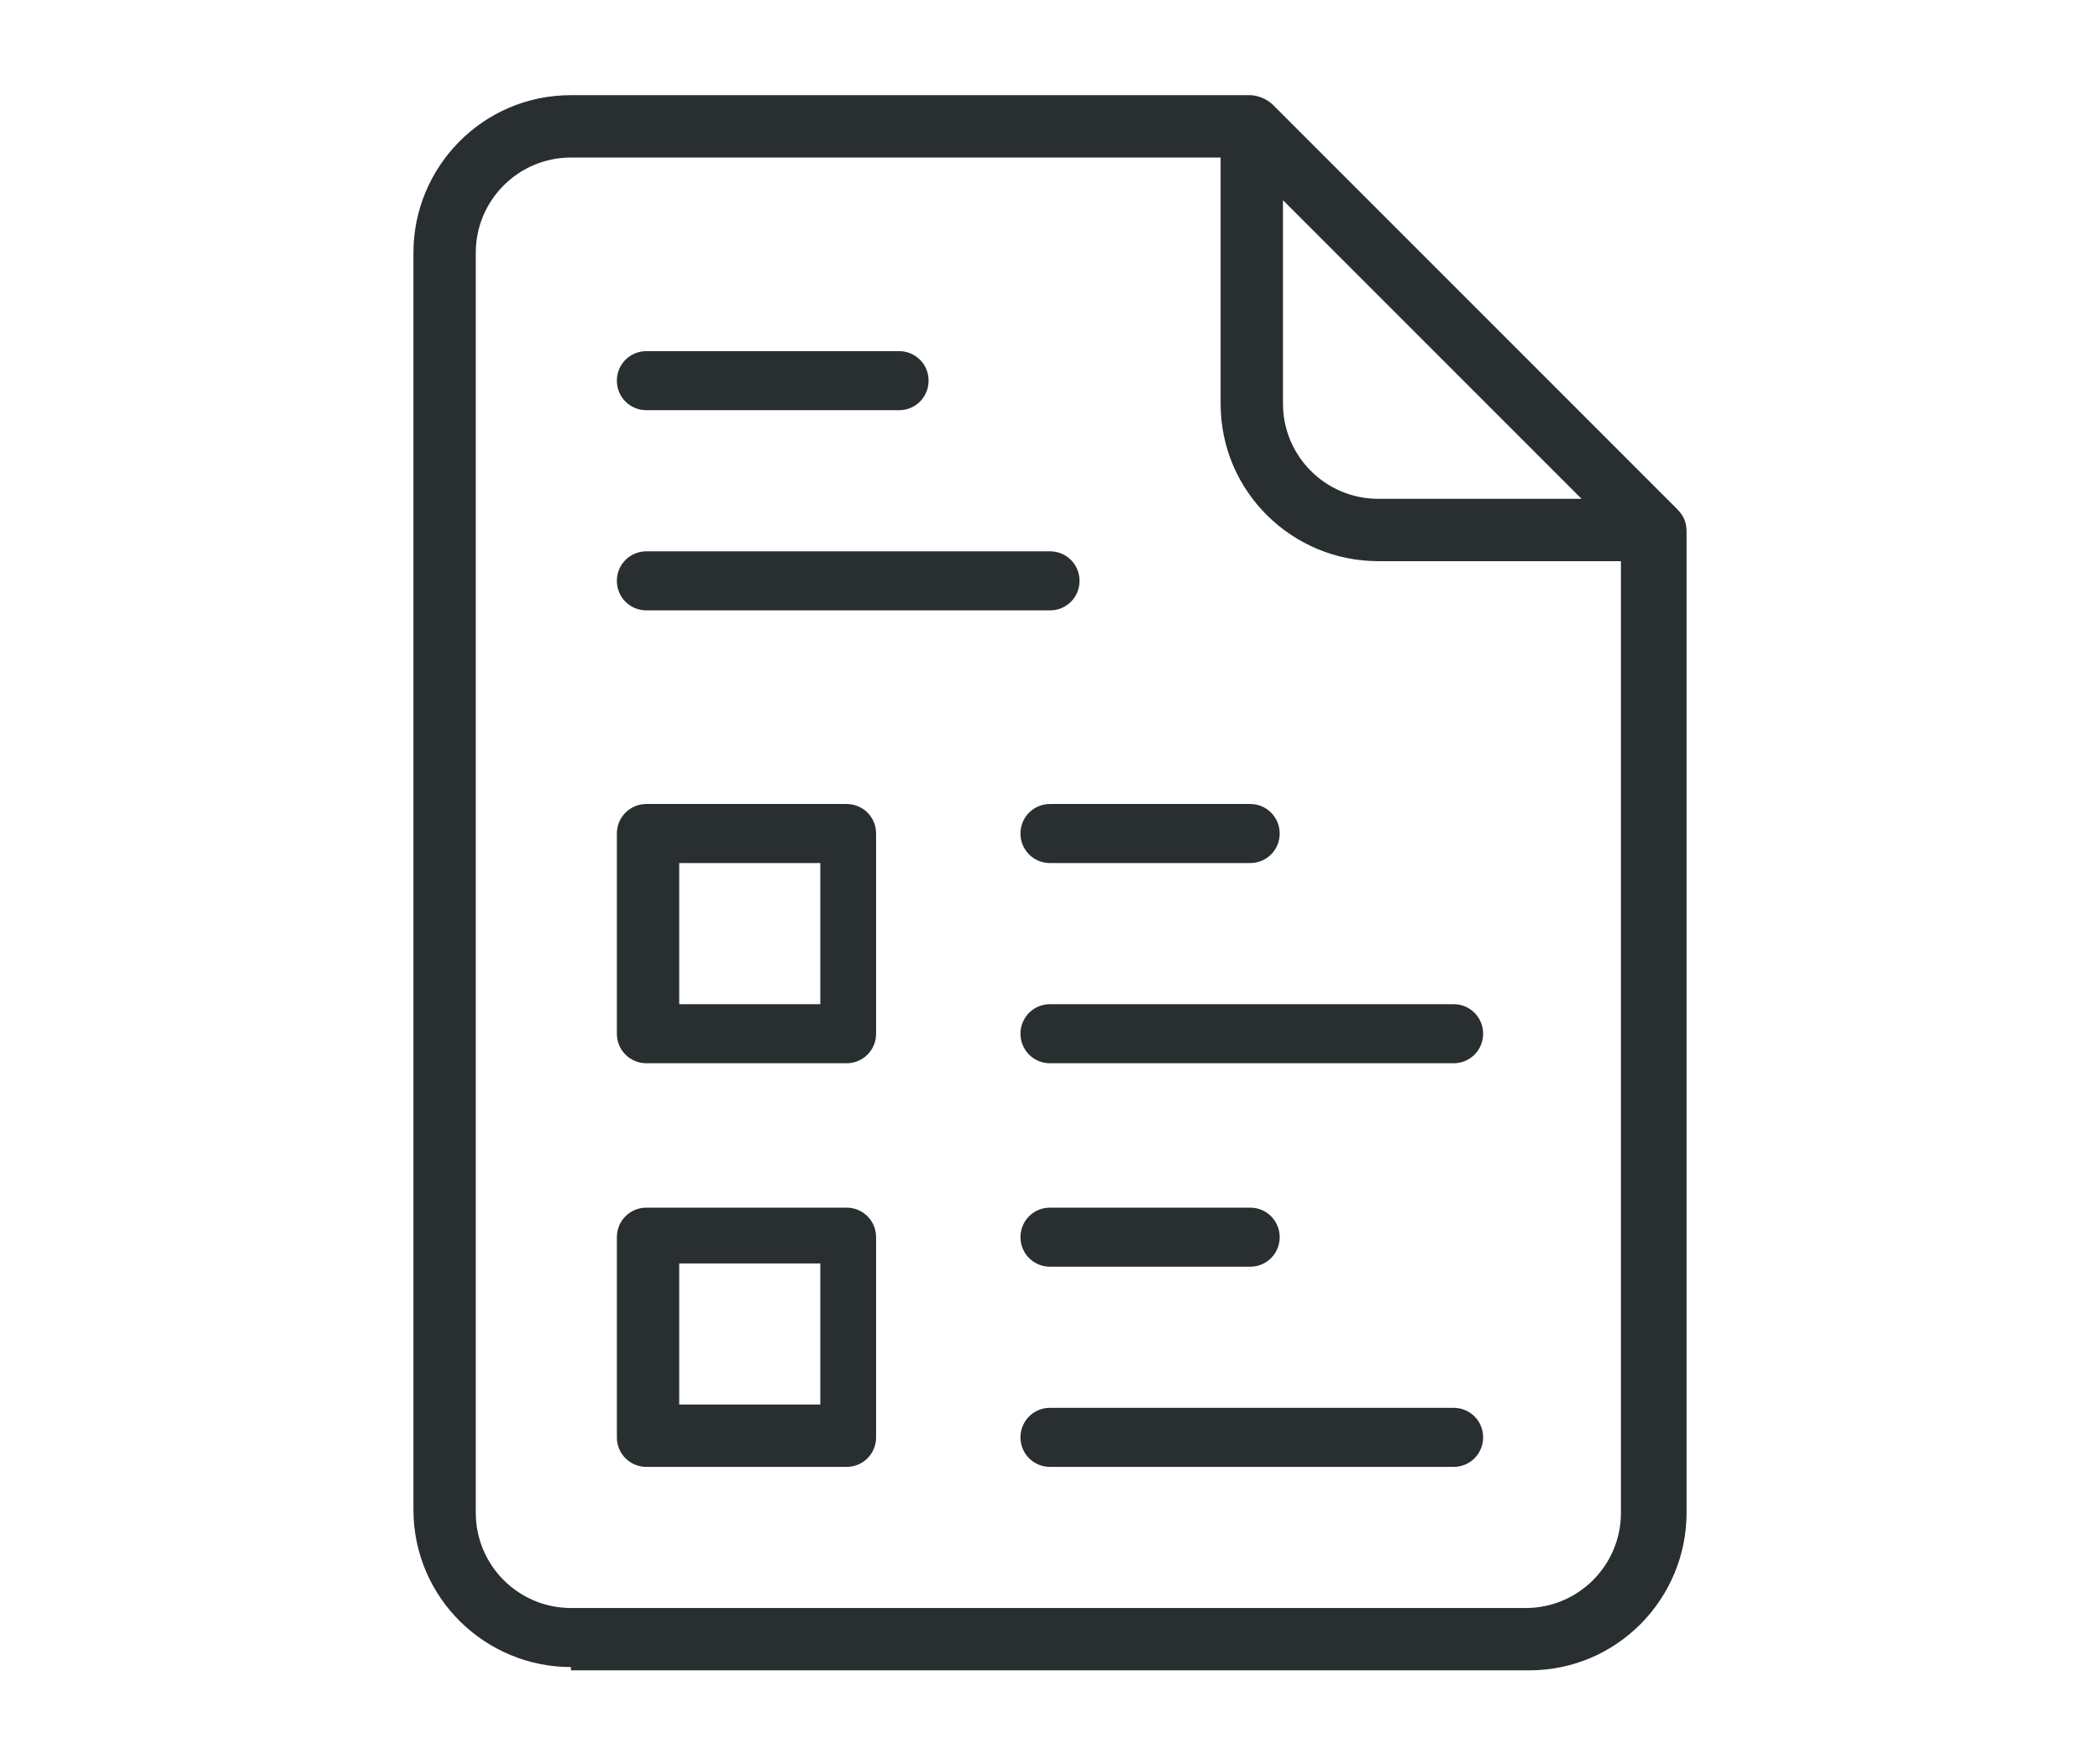 <?xml version="1.0" encoding="UTF-8"?>
<!-- Generator: Adobe Illustrator 27.0.0, SVG Export Plug-In . SVG Version: 6.00 Build 0)  -->
<svg xmlns="http://www.w3.org/2000/svg" xmlns:xlink="http://www.w3.org/1999/xlink" version="1.1" x="0px" y="0px" viewBox="0 0 64 53" style="enable-background:new 0 0 64 53;" xml:space="preserve">
<style type="text/css">
	.st0{opacity:0.4;fill:#17A854;}
	.st1{opacity:0.15;fill-rule:evenodd;clip-rule:evenodd;fill:#17A854;}
	.st2{opacity:0.1;fill-rule:evenodd;clip-rule:evenodd;fill:#17A854;}
	.st3{opacity:0.2;fill-rule:evenodd;clip-rule:evenodd;fill:#17A854;}
	.st4{fill-rule:evenodd;clip-rule:evenodd;fill:#17A854;}
	.st5{fill-rule:evenodd;clip-rule:evenodd;fill:#17A554;}
	.st6{fill-rule:evenodd;clip-rule:evenodd;fill:#292E31;}
	.st7{fill:#002B5F;}
	.st8{fill:#B20000;}
	.st9{fill:none;}
	.st10{fill:#FF4E00;}
	.st11{fill-rule:evenodd;clip-rule:evenodd;fill:#007A3E;}
	.st12{fill-rule:evenodd;clip-rule:evenodd;fill:#005597;}
	.st13{fill:#E91C29;}
	.st14{fill:#10497D;}
	.st15{fill:#C7C8CA;}
	.st16{clip-path:url(#SVGID_00000101067757069938919660000004469271848789848197_);fill:#E30000;}
	.st17{clip-path:url(#SVGID_00000143601523778946381560000011964461479960096656_);fill:#FFFFFF;}
	.st18{clip-path:url(#SVGID_00000120545467797027083850000009125490236239102375_);fill:#002244;}
	.st19{clip-path:url(#SVGID_00000126324390677922408260000005164126319455266459_);fill:#002244;}
	.st20{clip-path:url(#SVGID_00000160889148586876558260000018264781920158776208_);}
	.st21{fill:#002244;}
	.st22{clip-path:url(#SVGID_00000142136032615460285380000004598733815832379319_);}
	.st23{clip-path:url(#SVGID_00000023246321383180292150000013368862346691846835_);}
	.st24{clip-path:url(#SVGID_00000081639012778912446600000007550339741256013444_);}
	.st25{fill:#00ABBF;}
	.st26{clip-path:url(#SVGID_00000088819899543907534970000015564461616200867000_);}
	.st27{clip-path:url(#SVGID_00000175315471522593135660000011133509963818798732_);}
	.st28{clip-path:url(#SVGID_00000132056744436455125550000003074953249843019199_);}
	.st29{clip-path:url(#SVGID_00000049904028554169115390000000713359233799543424_);}
	.st30{clip-path:url(#SVGID_00000083082050315246154550000008494997648973672877_);}
	.st31{clip-path:url(#SVGID_00000011029145682847618090000017344215228065832601_);}
	.st32{clip-path:url(#SVGID_00000004511886618632371370000003327655059261113504_);}
	.st33{clip-path:url(#SVGID_00000072975429216588693340000014979441511516465067_);}
	.st34{clip-path:url(#SVGID_00000008863040597840740900000008762936110571821964_);}
	.st35{clip-path:url(#SVGID_00000057137571879516611480000011179313125036580531_);}
	.st36{clip-path:url(#SVGID_00000031203555281439770820000005428145052308187028_);}
	.st37{clip-path:url(#SVGID_00000109732226924615854400000001934343449438880941_);}
	.st38{clip-path:url(#SVGID_00000006696570426079371290000006957365961835957436_);}
	.st39{clip-path:url(#SVGID_00000022523086945721549910000007778072523742135968_);}
	.st40{clip-path:url(#SVGID_00000085966885742941630800000000661614630271773065_);}
	.st41{clip-path:url(#SVGID_00000000933033295012169120000015411904420141705913_);}
	.st42{clip-path:url(#SVGID_00000158721116876874701240000008283225217821213872_);}
	.st43{clip-path:url(#SVGID_00000036250655021375330510000012726042061424420999_);}
	.st44{clip-path:url(#SVGID_00000013901362571808255040000000313834369585335996_);}
	.st45{clip-path:url(#SVGID_00000106826571831325135660000002170094399525961658_);}
	.st46{clip-path:url(#SVGID_00000065064369410163870140000000899071245360540849_);}
	.st47{clip-path:url(#SVGID_00000031915743955619539940000018322806539569469354_);}
	.st48{clip-path:url(#SVGID_00000085970275709543665160000012845367581774045839_);}
	.st49{clip-path:url(#SVGID_00000177476367630070670970000009254507136709812909_);}
	.st50{clip-path:url(#SVGID_00000158711855618555411570000018094584390023009166_);}
	.st51{clip-path:url(#SVGID_00000075883129340067642540000017389883346773988019_);}
	.st52{clip-path:url(#SVGID_00000072246797958511121970000006587644619872994200_);}
	.st53{clip-path:url(#SVGID_00000121957507912364618380000005743845443134939553_);}
	.st54{clip-path:url(#SVGID_00000131358077717883921320000008388341183234120070_);}
	.st55{clip-path:url(#SVGID_00000062900949978932108680000003103578040338560401_);}
	.st56{clip-path:url(#SVGID_00000106128494963087001770000014480483453850094229_);}
	.st57{clip-path:url(#SVGID_00000012449659200383071300000000527605418325983634_);}
	.st58{fill:#008D8F;}
	.st59{fill:#81C5B2;}
	.st60{fill:#ACB4A9;}
	.st61{fill:#0CAFA9;}
	.st62{fill:#068EAE;}
	.st63{fill:#167296;}
	.st64{fill:#6A8D7D;}
	.st65{fill:#00A694;}
	.st66{fill:#29327B;}
	.st67{fill-rule:evenodd;clip-rule:evenodd;fill:#FFFFFF;}
	.st68{fill:#FFFFFF;}
	.st69{fill:#292E31;}
	.st70{fill:none;stroke:#17A854;stroke-width:6;stroke-linecap:square;stroke-miterlimit:10;}
	.st71{fill:#17A854;}
	.st72{fill:#4D4D4D;}
	.st73{opacity:0.15;}
	.st74{clip-path:url(#SVGID_00000025410039633766004030000006986979062467778998_);fill:#FFD4B8;}
	.st75{clip-path:url(#SVGID_00000004503794670776213490000007719069500781696392_);fill:#EBEBEB;}
	.st76{clip-path:url(#SVGID_00000106141198097533028490000004784989607801991614_);fill:#D9D9D9;}
	.st77{clip-path:url(#SVGID_00000021098574476207122220000005675715122146786688_);fill:#4C4C4C;}
	.st78{clip-path:url(#SVGID_00000107582077883822271650000014456657371381433507_);fill:#4C4C4C;}
	.st79{clip-path:url(#SVGID_00000034049239112124219360000015264236093461626030_);fill:#595B58;}
	.st80{clip-path:url(#SVGID_00000155827632245408695760000009271078148226370184_);fill:#4C4C4C;}
	.st81{clip-path:url(#SVGID_00000132066797276602226100000015182907198906848384_);fill:#595B58;}
	.st82{clip-path:url(#SVGID_00000114788470151984298680000018391395065589927087_);fill:#FFD4B8;}
	.st83{clip-path:url(#SVGID_00000143614086638822267240000006491022760012652687_);fill:#FFBF95;}
	.st84{clip-path:url(#SVGID_00000134229786532131057380000009810796356251142795_);fill:#FFD4B8;}
	.st85{clip-path:url(#SVGID_00000175313795821574865500000001511007209460658825_);fill:#595B58;}
	.st86{clip-path:url(#SVGID_00000071545792930107106150000007454894709320736154_);fill:#EBEBEB;}
	.st87{clip-path:url(#SVGID_00000007414896422090213400000015058900077758111408_);fill:#D9D9D9;}
	.st88{clip-path:url(#SVGID_00000006708554699303860670000009277756813435620753_);fill:#D9D9D9;}
	.st89{clip-path:url(#SVGID_00000045606239119950936930000006350430741617360040_);fill:#FFD4B8;}
	.st90{clip-path:url(#SVGID_00000127751804463358378700000004489400364082146729_);fill:#EBEBEB;}
	.st91{clip-path:url(#SVGID_00000082349956389075668430000014447926349119413635_);fill:#FFD4B8;}
	.st92{clip-path:url(#SVGID_00000098217488006843294430000011115208883298927240_);fill:#595B58;}
	.st93{clip-path:url(#SVGID_00000183929659367300947850000003379142569078383542_);fill:#595B58;}
	.st94{clip-path:url(#SVGID_00000125563262191429196380000015357828371300314544_);fill:#FFD4B8;}
	.st95{clip-path:url(#SVGID_00000058547891437041687300000016565680331242837647_);fill:#FFBF95;}
	.st96{clip-path:url(#SVGID_00000029010818662293669160000004377759713780738485_);fill:#595B58;}
	.st97{clip-path:url(#SVGID_00000167370763178709993520000000865534824568384911_);fill:#FFD4B8;}
	.st98{clip-path:url(#SVGID_00000028288457588404610020000016840603700914272399_);fill:#595B58;}
	.st99{clip-path:url(#SVGID_00000113317923708720700630000000746943339543840432_);fill:#595B58;}
	.st100{clip-path:url(#SVGID_00000135674689586947496020000009805381716906517905_);fill:#4C4C4C;}
	.st101{clip-path:url(#SVGID_00000179616344099286088740000002973957080907649209_);fill:#FFD4B8;}
	.st102{clip-path:url(#SVGID_00000152974747244816523080000010715844734560917177_);fill:#595B58;}
	.st103{clip-path:url(#SVGID_00000052099850045316676580000000141440683495333276_);fill:#595B58;}
	.st104{clip-path:url(#SVGID_00000182530881899736264360000003514274663185070259_);fill:#4C4C4C;}
	.st105{clip-path:url(#SVGID_00000064344538049145325970000010083157707189061549_);fill:#595B58;}
	.st106{clip-path:url(#SVGID_00000173846448249659279640000011328327547457597580_);fill:#4C4C4C;}
	.st107{fill:none;stroke:#9B9B9A;stroke-width:6;stroke-linejoin:round;stroke-miterlimit:10;}
	.st108{opacity:0.5;clip-path:url(#SVGID_00000175282093863773658750000005276553980769864890_);fill:#9B9B9A;}
	.st109{clip-path:url(#SVGID_00000022523369370046281520000017920430154179360666_);fill:#4C4C4C;}
	.st110{opacity:0.1;clip-path:url(#SVGID_00000138542288451196195550000002463912112013491891_);fill:#03A855;}
	.st111{opacity:0.1;clip-path:url(#SVGID_00000181078573060971061300000013558185843110616239_);fill:#03A855;}
	.st112{clip-path:url(#SVGID_00000077298751400649851630000011635015976672281513_);fill:#292E31;}
	.st113{clip-path:url(#SVGID_00000139277057452386098300000000202083891519364252_);fill:#4C4C4C;}
	.st114{clip-path:url(#SVGID_00000116229982369843306670000001360846374763265423_);fill:#292E31;}
	.st115{clip-path:url(#SVGID_00000057136578371852335310000016360527605442654608_);fill:#595B58;}
	.st116{clip-path:url(#SVGID_00000129186978532241784660000006378816894548707740_);fill:#FFD4B8;}
	.st117{clip-path:url(#SVGID_00000157305680355211512640000011160353052659912323_);fill:#FFD4B8;}
	.st118{clip-path:url(#SVGID_00000067917762197476263280000000742518824687053186_);fill:#FFD4B8;}
	.st119{clip-path:url(#SVGID_00000178181040187844229470000012901344136905757851_);fill:#595B58;}
	.st120{clip-path:url(#SVGID_00000075860956027814358100000006475881267334447525_);fill:#FFFFFF;}
	.st121{opacity:0.3;clip-path:url(#SVGID_00000111183908515986820590000013400576551986561412_);fill:#03A855;}
	.st122{clip-path:url(#SVGID_00000083796716794360363030000014857912924729481357_);fill:#FFFFFF;}
	.st123{opacity:0.3;clip-path:url(#SVGID_00000100382244939151704520000013589872215000378775_);fill:#03A855;}
	.st124{opacity:0.2;clip-path:url(#SVGID_00000129920503351169580610000014011432137117162122_);fill:#03A855;}
	.st125{clip-path:url(#SVGID_00000033342262004870415760000016423598709898660242_);fill:#FFD4B8;}
	.st126{clip-path:url(#SVGID_00000096023618254247985870000001514172278242480296_);fill:#FFFFFF;}
	.st127{opacity:0.3;clip-path:url(#SVGID_00000088845105448102715660000003480389543909091968_);fill:#03A855;}
	.st128{filter:url(#Adobe_OpacityMaskFilter);}
	.st129{mask:url(#mask-2_00000106853898536800746760000005352437876123286433_);}
	.st130{display:none;fill:#292E31;}
	.st131{fill:none;stroke:#292E31;stroke-width:8;}
	.st132{fill:none;stroke:#292E31;stroke-width:8;stroke-linecap:round;}
	.st133{fill:none;stroke:#292E31;stroke-width:8;stroke-linecap:round;stroke-dasharray:2.857,22.857;}
	.st134{fill-rule:evenodd;clip-rule:evenodd;fill:none;stroke:#292E31;stroke-width:8;}
	.st135{fill:none;stroke:#292E31;stroke-width:8;stroke-linejoin:round;}
	.st136{fill:none;stroke:#FFFFFF;stroke-width:3;}
	.st137{fill:none;stroke:#FFFFFF;stroke-width:3;stroke-linecap:round;}
	.st138{fill:none;stroke:#292E31;stroke-width:3;stroke-linecap:round;}
	.st139{fill:none;stroke:#292E31;stroke-width:3;stroke-linecap:round;stroke-linejoin:round;}
	.st140{fill:none;stroke:#292E31;stroke-width:3;}
	.st141{enable-background:new    ;}
	.st142{fill:#393D3F;}
	.st143{fill:none;stroke:#292E31;stroke-width:1.337;stroke-linecap:round;stroke-linejoin:round;}
	.st144{fill:none;stroke:#292E31;stroke-width:2;stroke-linecap:round;stroke-linejoin:round;}
	.st145{fill:none;stroke:#292E31;stroke-width:2;}
	.st146{fill:none;stroke:#292E31;stroke-width:1.5;}
	.st147{fill:none;stroke:#292E31;stroke-width:1.5;stroke-linecap:round;stroke-linejoin:round;}
	.st148{fill:none;stroke:#292E31;stroke-width:1.75;stroke-linecap:round;stroke-linejoin:round;}
	.st149{fill:none;stroke:#292E31;stroke-width:1.25;stroke-linecap:round;stroke-linejoin:round;}
	.st150{fill-rule:evenodd;clip-rule:evenodd;fill:none;stroke:#292E31;stroke-width:1.5;}
	.st151{fill:none;stroke:#292E31;stroke-width:1.5;stroke-linejoin:round;}
	.st152{fill:none;stroke:#292E31;stroke-width:1.546;}
	.st153{display:none;}
	.st154{fill-rule:evenodd;clip-rule:evenodd;fill:#FFD4B8;}
	.st155{fill-rule:evenodd;clip-rule:evenodd;fill:#EBEBEB;}
	.st156{fill-rule:evenodd;clip-rule:evenodd;fill:#D9D9D9;}
	.st157{fill-rule:evenodd;clip-rule:evenodd;fill:#4C4C4C;}
	.st158{fill-rule:evenodd;clip-rule:evenodd;fill:#595B58;}
	.st159{fill-rule:evenodd;clip-rule:evenodd;fill:#FFBF95;}
	.st160{opacity:0.5;}
	.st161{fill:#9B9B9A;}
	.st162{opacity:0.5;fill-rule:evenodd;clip-rule:evenodd;fill:#9B9B9A;}
	.st163{opacity:0.3;fill-rule:evenodd;clip-rule:evenodd;fill:#17A854;}
	.st164{fill-rule:evenodd;clip-rule:evenodd;fill:none;}
	.st165{opacity:0.25;fill:#FFFFFF;}
	.st166{fill:#F4F4F4;}
	.st167{clip-path:url(#SVGID_00000066475087319970993800000004089448162789546927_);}
	.st168{clip-path:url(#SVGID_00000036933100980428929140000012772923272671645594_);fill:#4D4D4D;}
	.st169{fill:#F5F5F5;}
	.st170{fill:none;stroke:#C7C8CA;stroke-width:3.03;stroke-miterlimit:10;}
	.st171{fill:none;stroke:#C7C8CA;stroke-width:1.01;stroke-miterlimit:10;}
	.st172{fill:none;stroke:#C7C8CA;stroke-width:1.01;stroke-miterlimit:10;stroke-dasharray:4.054,4.054;}
	.st173{fill:#FF4950;}
	.st174{fill:none;stroke:#FF4950;stroke-width:2;stroke-miterlimit:10;}
	.st175{fill:none;stroke:#17A854;stroke-width:2;stroke-miterlimit:10;}
	.st176{fill:#FFFFFF;stroke:#17A854;stroke-miterlimit:10;}
	.st177{fill:none;stroke:#17A854;stroke-width:6.059;stroke-miterlimit:10;}
	.st178{fill:#C7C8CA;stroke:#17A854;stroke-miterlimit:10;}
	.st179{stroke:#17A854;}
	.st180{fill:#17A654;stroke:#17A854;stroke-miterlimit:10;}
	.st181{fill:#FF4950;stroke:#17A854;stroke-miterlimit:10;}
	.st182{fill:#17A854;stroke:#17A854;stroke-miterlimit:10;}
	.st183{fill:none;stroke:#292E31;stroke-width:21.053;stroke-miterlimit:10;}
	.st184{fill:#FF4950;stroke:#292E31;stroke-width:16.842;stroke-miterlimit:10;}
	.st185{fill:#F7CD00;stroke:#292E31;stroke-width:16.842;stroke-miterlimit:10;}
	.st186{fill:#9AFF00;stroke:#292E31;stroke-width:16.842;stroke-miterlimit:10;}
	.st187{fill:none;stroke:#292E31;stroke-width:16.842;stroke-miterlimit:10;}
	.st188{fill:none;stroke:#292E31;stroke-width:13.422;stroke-miterlimit:10;}
	.st189{fill:none;stroke:#292E31;stroke-width:16.842;stroke-linecap:square;stroke-miterlimit:10;}
	.st190{clip-path:url(#SVGID_00000072277973470334032960000007097540235043437699_);fill:#292E31;}
	.st191{clip-path:url(#SVGID_00000054259984031126002840000009251031756644807100_);fill:#292E31;}
	.st192{clip-path:url(#SVGID_00000052826730575837505500000016872968813522465192_);fill:#292E31;}
	.st193{clip-path:url(#SVGID_00000182496313966736651940000014968611421585003450_);fill:#292E31;}
	.st194{clip-path:url(#SVGID_00000173159105739942120880000004678358264738903186_);fill:#292E31;}
	.st195{clip-path:url(#SVGID_00000177455581746552223980000007099854378859197580_);fill:#292E31;}
	.st196{fill:#F7CD00;}
	.st197{fill:#9AFF00;}
	.st198{fill:none;stroke:#292E31;stroke-width:4;stroke-miterlimit:10;}
	.st199{fill:none;stroke:#292E31;stroke-width:4;stroke-miterlimit:10;stroke-dasharray:9.68,9.68;}
	.st200{fill:none;stroke:#292E31;stroke-width:4;stroke-miterlimit:10;stroke-dasharray:12.325,12.325;}
	.st201{fill:none;stroke:#292E31;stroke-width:4;stroke-miterlimit:10;stroke-dasharray:12;}
	.st202{fill-rule:evenodd;clip-rule:evenodd;fill:#C7C8CA;}
	.st203{fill-rule:evenodd;clip-rule:evenodd;fill:#FF4950;}
	.st204{fill:#FF4950;stroke:#292E31;stroke-width:8.221;stroke-miterlimit:10;}
	.st205{fill:none;stroke:#292E31;stroke-width:6.551;stroke-miterlimit:10;}
	.st206{clip-path:url(#SVGID_00000013161962775862595100000015654314069301823898_);fill:#292E31;}
	.st207{clip-path:url(#SVGID_00000104707936907274503920000015453184608108503479_);fill:#292E31;}
	.st208{fill:none;stroke:#292E31;stroke-width:1.492;stroke-linecap:round;stroke-linejoin:round;stroke-miterlimit:10;}
	.st209{fill:none;stroke:#292E31;stroke-width:1.697;stroke-miterlimit:10;}
	.st210{fill:none;stroke:#393D3F;stroke-width:7;stroke-linecap:round;stroke-linejoin:bevel;stroke-miterlimit:10;}
	.st211{fill:none;stroke:#393D3F;stroke-width:7;stroke-linecap:round;stroke-linejoin:round;stroke-miterlimit:10;}
	.st212{fill:none;stroke:#292E31;stroke-width:4;stroke-linejoin:round;stroke-miterlimit:10;}
	.st213{fill:none;stroke:#292E31;stroke-width:7;stroke-miterlimit:10;}
	.st214{clip-path:url(#SVGID_00000039102380479016507600000009705686110095113379_);}
	.st215{clip-path:url(#SVGID_00000102510318113888585430000005392790501902040464_);fill:#FFFFFF;}
	.st216{clip-path:url(#SVGID_00000152256502020656585360000011682152330390041760_);}
	.st217{clip-path:url(#SVGID_00000010291545767549112090000005533631587086200248_);fill:#F5F5F5;}
	.st218{clip-path:url(#SVGID_00000063623053652172151200000003591740089775202450_);fill:#FFFFFF;}
	.st219{clip-path:url(#SVGID_00000101807943149441784480000003692151083696518532_);}
	.st220{clip-path:url(#SVGID_00000000191477447442672740000013339538643408658579_);fill:#37A246;}
	.st221{clip-path:url(#SVGID_00000013893051587664599820000007914884648697077398_);}
	.st222{clip-path:url(#SVGID_00000047047815580849300000000000501789169282150071_);fill:#4C4C4C;}
	.st223{clip-path:url(#SVGID_00000106111502302620133400000016532205911457836984_);}
	.st224{clip-path:url(#SVGID_00000057145166805013223970000013591119169053411239_);fill:#F3F3F3;}
	.st225{clip-path:url(#SVGID_00000025409507360158928400000016147994585890168218_);}
	.st226{clip-path:url(#SVGID_00000142881288361479734890000015253406890799988889_);fill:#F3F3F3;}
	.st227{clip-path:url(#SVGID_00000045607047232326024660000007121600012833502369_);fill:#FFFFFF;}
	.st228{clip-path:url(#SVGID_00000100358309484024685240000005226837788545459366_);fill:#FFFFFF;}
	.st229{clip-path:url(#SVGID_00000126297036683009972430000017268801051400819863_);}
	.st230{clip-path:url(#SVGID_00000002345854230868894430000012526562880714162564_);fill:#37A246;}
	.st231{clip-path:url(#SVGID_00000147220611043008087430000004412777393012727465_);}
	.st232{clip-path:url(#SVGID_00000103254415735311309390000007306035842986188690_);fill:#37A246;}
	.st233{clip-path:url(#SVGID_00000174573641641929451700000007248234423352697263_);}
	.st234{clip-path:url(#SVGID_00000050649318690672948790000016513593706648504454_);fill:#37A246;}
	.st235{clip-path:url(#SVGID_00000035509885722387963470000013852068706976261311_);}
	.st236{opacity:0.2;clip-path:url(#SVGID_00000053527537706130965250000004841201490579779732_);fill:#4C4C4C;}
	.st237{clip-path:url(#SVGID_00000078012510612028006480000013850626912391693954_);}
	.st238{opacity:0.2;clip-path:url(#SVGID_00000181051842636640728430000001667426670804372112_);fill:#4C4C4C;}
	.st239{clip-path:url(#SVGID_00000146493848996527084520000006164103355455578753_);}
	.st240{opacity:0.3;clip-path:url(#SVGID_00000159471016021886579610000013209334464531881347_);fill:#37A246;}
	.st241{clip-path:url(#SVGID_00000004523138510194723860000000865640443320103588_);}
	.st242{opacity:0.3;clip-path:url(#SVGID_00000148653928132441534420000010620208407595306423_);fill:#37A246;}
	.st243{clip-path:url(#SVGID_00000114039801714481755520000012783802730040449164_);fill:#4C4C4C;}
	.st244{clip-path:url(#SVGID_00000159455221960697842410000011830449486335541429_);}
	.st245{clip-path:url(#SVGID_00000114054248846961432160000010673535155214174861_);enable-background:new    ;}
	.st246{clip-path:url(#SVGID_00000050629575210688588830000010449877803728400015_);}
	.st247{opacity:0.54;clip-path:url(#SVGID_00000006694671045675465430000004184170276706239417_);}
	.st248{clip-path:url(#SVGID_00000049191898446771936600000003480001196276845468_);}
	
		.st249{opacity:0.4;clip-path:url(#SVGID_00000137844569509486396070000011203313936412436360_);fill:none;stroke:#4C4C4C;stroke-width:0.805;stroke-linecap:square;stroke-miterlimit:10;}
	.st250{clip-path:url(#SVGID_00000011743928430231808290000004579773932417280384_);}
	.st251{clip-path:url(#SVGID_00000075160771540513013430000001169396959699839141_);fill:#000105;}
	.st252{clip-path:url(#SVGID_00000080904274690067312560000011419763442446047162_);}
	.st253{clip-path:url(#SVGID_00000132087530246673671070000014449816719546824323_);fill:#000105;}
	.st254{clip-path:url(#SVGID_00000171000883138601950720000007656241983715434393_);}
	.st255{clip-path:url(#SVGID_00000070822370735020728060000012661320610675483809_);fill:#000105;}
	.st256{clip-path:url(#SVGID_00000131361627983636561950000002301681131152480394_);}
	.st257{clip-path:url(#SVGID_00000061469311928610496450000000490974269653073568_);fill:#000105;}
	.st258{clip-path:url(#SVGID_00000077309144686388282920000000490571366579415199_);}
	.st259{clip-path:url(#SVGID_00000146491712394819663630000007845278272958388667_);fill:#000105;}
	.st260{clip-path:url(#SVGID_00000130617386122448955830000014790511820865514397_);fill:#000105;}
	.st261{clip-path:url(#SVGID_00000149342067843369671370000003694308121868484759_);}
	.st262{clip-path:url(#SVGID_00000114046143688467178170000004920958541832475805_);fill:#000105;}
	.st263{clip-path:url(#SVGID_00000026843157917906743260000013049188401784607624_);}
	.st264{clip-path:url(#SVGID_00000028324273270633835540000010163233037736267651_);fill:#000105;}
	.st265{clip-path:url(#SVGID_00000114752725350606377910000002251463049509241523_);}
	.st266{clip-path:url(#SVGID_00000151522051274456585520000000896312357814269109_);fill:#000105;}
	.st267{clip-path:url(#SVGID_00000095314916060689711690000013808579841044016013_);}
	.st268{clip-path:url(#SVGID_00000007422358494188393010000016007875350546996898_);fill:#000105;}
	.st269{clip-path:url(#SVGID_00000124879228430165075490000002031413806594281655_);}
	.st270{clip-path:url(#SVGID_00000174604145594979740770000009034666734055729848_);fill:#000105;}
	.st271{clip-path:url(#SVGID_00000088845288787385651560000008136771101235033762_);}
	.st272{clip-path:url(#SVGID_00000183944797447704365310000014722367897042898824_);fill:#000105;}
	.st273{clip-path:url(#SVGID_00000141428817387871803660000003349831726540770987_);}
	.st274{clip-path:url(#SVGID_00000096036463598331519990000007037230256041115046_);fill:#37A246;}
	.st275{clip-path:url(#SVGID_00000064345202273747331200000014904303913055699625_);}
	.st276{clip-path:url(#SVGID_00000088134265407485695430000000480008105790921135_);fill:#37A246;}
	.st277{clip-path:url(#SVGID_00000155138351317245290920000012371236605969888926_);}
	.st278{clip-path:url(#SVGID_00000183250897280274224570000017069239017590657413_);fill:#000105;}
	.st279{clip-path:url(#SVGID_00000181773718794238520560000017006051746510236288_);fill:#37A246;}
	.st280{clip-path:url(#SVGID_00000095340900799431307110000002051105799513465227_);fill:#37A246;}
	.st281{clip-path:url(#SVGID_00000181089257963602446030000007177852021755131308_);fill:#37A246;}
	.st282{clip-path:url(#SVGID_00000070831298843268779990000007586809797019099556_);fill:#37A246;}
	.st283{clip-path:url(#SVGID_00000016052760702220742740000016393495449917735307_);fill:#37A246;}
	.st284{clip-path:url(#SVGID_00000121999229441847953340000004733187403800149922_);fill:#37A246;}
	.st285{clip-path:url(#SVGID_00000029021547717676464930000008157189330818953616_);fill:#37A246;}
	.st286{clip-path:url(#SVGID_00000134246347346942565290000001789522119232860807_);fill:#37A246;}
	.st287{opacity:0.7;clip-path:url(#SVGID_00000045592049063163052820000002414880642451605379_);fill:#37A246;}
	.st288{opacity:0.7;clip-path:url(#SVGID_00000143580897965228509860000003789378399810162584_);fill:#37A246;}
	.st289{opacity:0.7;clip-path:url(#SVGID_00000028289430270166537000000009910097606410577280_);fill:#37A246;}
	.st290{opacity:0.4;clip-path:url(#SVGID_00000133507464099760345090000017063340223647750531_);fill:#37A246;}
	.st291{opacity:0.4;clip-path:url(#SVGID_00000179613290629581448990000002822443142426793355_);fill:#37A246;}
	.st292{opacity:0.4;clip-path:url(#SVGID_00000158005351137838524030000017482547593906375566_);fill:#37A246;}
	
		.st293{clip-path:url(#SVGID_00000054948460188729863000000018378492607505583262_);fill:none;stroke:#F3F3F3;stroke-width:1.61;stroke-linecap:square;stroke-miterlimit:10;}
	
		.st294{clip-path:url(#SVGID_00000054948460188729863000000018378492607505583262_);fill:none;stroke:#37A246;stroke-width:2.415;stroke-linecap:square;stroke-miterlimit:10;}
	.st295{fill:none;stroke:#393D3F;stroke-width:5.607;stroke-miterlimit:10;}
	.st296{fill:none;stroke:#393D3F;stroke-width:5.607;stroke-linecap:round;stroke-miterlimit:10;}
	.st297{fill:none;stroke:#393D3F;stroke-width:5.607;stroke-linecap:square;stroke-miterlimit:10;}
	.st298{fill:none;stroke:#393D3F;stroke-width:5.607;stroke-linecap:round;stroke-linejoin:bevel;stroke-miterlimit:10;}
	.st299{fill:none;stroke:#393D3F;stroke-width:5.607;stroke-linecap:round;stroke-linejoin:round;stroke-miterlimit:10;}
	.st300{fill:none;stroke:#292E31;stroke-width:5.607;stroke-linejoin:round;stroke-miterlimit:10;}
	.st301{fill:none;stroke:#292E31;stroke-width:5.607;stroke-linecap:round;stroke-miterlimit:10;}
	.st302{fill:none;stroke:#292E31;stroke-width:3.614;stroke-miterlimit:10;}
	.st303{fill:none;stroke:#292E31;stroke-width:3.614;stroke-linejoin:round;stroke-miterlimit:10;}
	.st304{fill:none;stroke:#393D3F;stroke-width:5.607;stroke-linejoin:round;stroke-miterlimit:10;}
	.st305{fill:none;stroke:#292E31;stroke-width:4;stroke-miterlimit:10;stroke-dasharray:17.213,17.213;}
	.st306{fill:none;stroke:#292E31;stroke-width:4;stroke-miterlimit:10;stroke-dasharray:18.992,18.992;}
	.st307{fill:none;stroke:#292E31;stroke-width:4;stroke-miterlimit:10;stroke-dasharray:20.438,20.438;}
	.st308{fill:none;stroke:#292E31;stroke-width:4;stroke-miterlimit:10;stroke-dasharray:16.91,16.91;}
	.st309{fill:none;stroke:#292E31;stroke-width:4.849;stroke-linejoin:round;stroke-miterlimit:10;}
	.st310{fill:none;stroke:#292E31;stroke-width:2.641;stroke-linejoin:round;stroke-miterlimit:10;}
	.st311{fill:#17A654;}
	.st312{fill:none;stroke:#FFFFFF;stroke-width:1.594;}
	.st313{fill:none;stroke:#FFFFFF;stroke-width:2.39;}
	.st314{fill:none;stroke:#FFFFFF;stroke-width:1.944;}
	.st315{fill:none;stroke:#FFFFFF;stroke-width:1.75;stroke-linecap:round;stroke-linejoin:round;}
	.st316{fill:none;stroke:#292E31;stroke-width:1.75;stroke-linecap:round;stroke-linejoin:round;stroke-miterlimit:10;}
	.st317{fill:none;stroke:#FFFFFF;stroke-width:1.75;stroke-linecap:round;stroke-linejoin:round;stroke-miterlimit:10;}
	.st318{fill:none;stroke:#FFFFFF;stroke-width:1.75;}
	.st319{fill:none;stroke:#292E31;stroke-width:2;stroke-linecap:round;}
	.st320{fill:none;stroke:#292E31;stroke-width:1.811;stroke-linecap:round;stroke-linejoin:round;stroke-miterlimit:10;}
	.st321{opacity:0.6;fill:#4D4D4D;}
	.st322{fill:none;stroke:#FFFFFF;stroke-width:4;}
	.st323{fill:none;stroke:#FFFFFF;stroke-width:4;stroke-linecap:round;}
	.st324{fill:none;stroke:#FFFFFF;stroke-width:4;stroke-linejoin:round;}
	.st325{fill:none;stroke:#FFFFFF;stroke-width:4;stroke-linecap:round;stroke-linejoin:round;}
	.st326{fill:none;stroke:#FFFFFF;stroke-width:4;stroke-linecap:square;}
	.st327{fill:none;stroke:#FFFFFF;stroke-width:4;stroke-linecap:round;stroke-linejoin:bevel;}
	.st328{fill:none;stroke:#292E31;stroke-width:1.724;stroke-linecap:round;stroke-linejoin:round;}
	.st329{fill:none;stroke:#292E31;stroke-width:1.944;}
	.st330{fill:#1F2526;}
	.st331{fill:#7F7979;}
	.st332{fill:#F3F3F3;}
	.st333{fill:#A4CDD3;}
	.st334{fill:#292E30;}
	.st335{fill:#2A2F32;}
	.st336{fill:#1DA655;}
	.st337{fill:none;stroke:#292E31;stroke-width:2;stroke-linejoin:round;}
	.st338{fill:none;stroke:#292E31;stroke-width:1.55;stroke-miterlimit:10;}
	.st339{fill:none;stroke:#292E31;stroke-width:1.55;stroke-linecap:round;stroke-miterlimit:10;}
	.st340{fill:none;stroke:#4D4D4D;stroke-width:1.55;stroke-linecap:round;stroke-miterlimit:10;}
	.st341{fill:none;stroke:#292E31;stroke-width:1.5;stroke-linecap:round;stroke-linejoin:round;stroke-miterlimit:10;}
	.st342{fill:none;stroke:#292E31;stroke-width:1.5;stroke-miterlimit:10;}
	.st343{fill:none;stroke:#292E31;stroke-width:2;stroke-linecap:round;stroke-linejoin:round;stroke-miterlimit:10;}
	.st344{fill:none;stroke:#17A854;stroke-width:2;stroke-linecap:round;stroke-miterlimit:10;}
	.st345{fill:#17A854;stroke:#292E31;stroke-width:2;stroke-linecap:round;stroke-linejoin:round;stroke-miterlimit:10;}
	.st346{fill:none;stroke:#393D3F;stroke-width:2;stroke-linecap:round;stroke-dasharray:0.801,6.407;}
	.st347{fill-rule:evenodd;clip-rule:evenodd;fill:#393D3F;stroke:#393D3F;stroke-width:2;}
	.st348{fill:none;stroke:#393D3F;stroke-width:2.235;}
	.st349{fill:none;stroke:#393D3F;stroke-width:2.235;stroke-linecap:round;}
	.st350{fill:none;stroke:#393D3F;stroke-width:2;}
	.st351{fill:none;stroke:#393D3F;stroke-width:2;stroke-linecap:round;}
	.st352{fill:none;stroke:#393D3F;stroke-width:2;stroke-linecap:round;stroke-dasharray:0.789,6.309;}
	.st353{fill:none;stroke:#393D3F;stroke-width:2;stroke-linecap:round;stroke-dasharray:0.942,6.594;}
	.st354{fill:none;stroke:#292E31;stroke-miterlimit:10;}
	.st355{fill:none;stroke:#292E31;stroke-width:1.5;stroke-linecap:round;stroke-miterlimit:10;}
	.st356{fill:none;stroke:#292E31;stroke-width:1.821;stroke-linecap:round;stroke-linejoin:round;}
	.st357{fill:#706D6E;}
	.st358{fill:#EF511B;}
	.st359{fill:#80CA28;}
	.st360{fill:#00ABED;}
	.st361{fill:#F9BA09;}
	.st362{fill-rule:evenodd;clip-rule:evenodd;fill:#F3F3F3;}
	.st363{fill-rule:evenodd;clip-rule:evenodd;fill:#F6F6F6;}
	.st364{fill-rule:evenodd;clip-rule:evenodd;fill:#ECF4FF;}
	.st365{fill-rule:evenodd;clip-rule:evenodd;fill:#DDE9F8;}
	.st366{fill-rule:evenodd;clip-rule:evenodd;fill:#E0E0E0;}
	.st367{fill-rule:evenodd;clip-rule:evenodd;fill:#FFFFFF;stroke:#FFFFFF;stroke-width:2;}
	.st368{fill-rule:evenodd;clip-rule:evenodd;fill:#E8E8E8;}
	.st369{fill-rule:evenodd;clip-rule:evenodd;fill:#A9DBD8;}
	.st370{fill-rule:evenodd;clip-rule:evenodd;fill:#FCFBFB;}
	.st371{fill:none;stroke:#FF4950;stroke-width:4;stroke-linecap:round;}
	.st372{fill:#4C4C4C;}
	.st373{fill:#F6F6F6;}
	.st374{filter:url(#Adobe_OpacityMaskFilter_00000062152345572571341240000004348695377351537544_);}
	.st375{mask:url(#b_00000108991162490989053610000017724705230728829116_);}
	.st376{opacity:0.299;fill:#17A854;enable-background:new    ;}
	.st377{fill:#F8F8F8;}
	.st378{fill:#5BAC00;}
	.st379{fill:#D12F2F;}
	.st380{fill:#F3A423;}
	.st381{opacity:0.75;fill:#FF4950;}
	.st382{fill:#DEDEDE;}
	.st383{fill:#E9E9E9;}
	.st384{fill:#FFFFFF;stroke:#E9E9E9;stroke-width:2.4;}
	.st385{fill:none;stroke:#E0E0E0;stroke-width:6;}
	.st386{fill:none;stroke:#FFFFFF;stroke-width:3;stroke-linecap:round;stroke-linejoin:round;stroke-miterlimit:10;}
	.st387{fill:none;stroke:#292E31;stroke-width:1.865;stroke-linecap:round;}
	.st388{filter:url(#Adobe_OpacityMaskFilter_00000178895165244601473730000005305647180962074043_);}
	
		.st389{mask:url(#mask-2_00000037673770019173510360000003082513116416122281_);fill:none;stroke:#292E31;stroke-width:2;stroke-linejoin:round;}
	.st390{fill:none;stroke:#292E31;stroke-width:1.632;stroke-linejoin:round;}
	.st391{fill:none;stroke:#292E31;stroke-width:1.707;stroke-linejoin:round;}
	.st392{fill:none;stroke:#292E31;stroke-width:1.617;stroke-linejoin:round;}
	.st393{fill:none;stroke:#292E31;stroke-width:3;stroke-linejoin:round;}
	.st394{fill:none;stroke:#292E31;stroke-width:3;stroke-linecap:square;}
	.st395{fill:none;stroke:#292E31;stroke-width:3;stroke-linecap:round;stroke-linejoin:bevel;}
	.st396{fill:none;stroke:#4D4D4D;stroke-width:3;stroke-linecap:round;stroke-linejoin:round;stroke-miterlimit:10;}
	.st397{fill:none;stroke:#FFFFFF;stroke-width:2.186;}
	.st398{fill:none;stroke:#FFFFFF;stroke-width:1.871;stroke-linecap:square;}
	
		.st399{fill-rule:evenodd;clip-rule:evenodd;fill:none;stroke:#292E31;stroke-width:3;stroke-linecap:round;stroke-linejoin:round;stroke-miterlimit:10;}
	.st400{fill-rule:evenodd;clip-rule:evenodd;fill:none;stroke:#292E31;stroke-width:3;stroke-miterlimit:10;}
	.st401{fill-rule:evenodd;clip-rule:evenodd;fill:none;stroke:#292E31;stroke-miterlimit:10;}
	.st402{fill:none;stroke:#292E31;stroke-width:3;stroke-linecap:round;stroke-linejoin:round;stroke-miterlimit:10;}
	.st403{fill:none;stroke:#292E31;stroke-width:3;stroke-miterlimit:10;}
	.st404{fill:none;stroke:#292E31;stroke-width:2.06;stroke-linecap:round;stroke-linejoin:round;}
	.st405{fill:none;stroke:#292E31;stroke-width:2.06;stroke-linecap:round;stroke-linejoin:round;stroke-dasharray:1.036,4.144;}
	.st406{fill:none;stroke:#292E31;stroke-width:2.06;stroke-linecap:round;stroke-linejoin:round;stroke-dasharray:1.035,4.141;}
	.st407{opacity:0.44;}
	.st408{fill:none;stroke:#292E31;stroke-width:2.06;stroke-linecap:round;stroke-linejoin:round;stroke-dasharray:1.027,4.108;}
	.st409{fill:none;stroke:#292E31;stroke-width:2.06;stroke-linecap:round;stroke-linejoin:round;stroke-dasharray:1.026,4.102;}
	.st410{fill:none;stroke:#393D3F;stroke-width:3;stroke-linecap:round;stroke-linejoin:bevel;}
	.st411{fill:none;stroke:#393D3F;stroke-width:3;stroke-linecap:square;}
	.st412{fill:none;stroke:#393D3F;stroke-width:3;stroke-linecap:round;stroke-linejoin:round;}
	.st413{fill-rule:evenodd;clip-rule:evenodd;fill:#FFFFFF;stroke:#393D3F;stroke-width:3;stroke-linecap:round;}
	.st414{fill:none;stroke:#393D3F;stroke-width:3;stroke-linecap:round;}
	
		.st415{fill:none;stroke:#292E31;stroke-width:2;stroke-linecap:round;stroke-linejoin:round;stroke-miterlimit:10;stroke-dasharray:1,6;}
	.st416{fill:none;stroke:#292E31;stroke-width:2;stroke-linecap:round;stroke-linejoin:round;stroke-dasharray:0.952,5.709;}
	.st417{fill:none;stroke:#292E31;stroke-width:2;stroke-linecap:round;stroke-linejoin:round;stroke-dasharray:1.002,6.009;}
	.st418{fill:none;stroke:#292E31;stroke-width:2;stroke-linecap:round;stroke-linejoin:round;stroke-dasharray:0.989,5.935;}
	.st419{fill:none;stroke:#292E31;stroke-width:2;stroke-linecap:round;stroke-linejoin:round;stroke-dasharray:1.004,6.025;}
	.st420{fill:none;stroke:#292E31;stroke-width:2.06;stroke-linecap:round;stroke-linejoin:round;stroke-dasharray:1.064,4.255;}
	.st421{fill:none;stroke:#292E31;stroke-width:2.06;stroke-linecap:round;stroke-linejoin:round;stroke-dasharray:1.06,4.24;}
	.st422{fill:none;stroke:#292E31;stroke-width:2.127;stroke-linejoin:round;}
	.st423{fill:none;stroke:#292E31;stroke-miterlimit:10;stroke-dasharray:12.667,12.667;}
	.st424{fill:none;stroke:#4D4D4D;stroke-width:8.68;stroke-miterlimit:10;}
	.st425{clip-path:url(#SVGID_00000127006172310546181960000014128798295098720646_);}
	.st426{clip-path:url(#SVGID_00000070092279665049863160000013742129517966581919_);fill:#03A955;}
	.st427{clip-path:url(#SVGID_00000118357396064179139430000005171523037008067997_);}
	.st428{clip-path:url(#SVGID_00000092435081178031486480000008344836519345061512_);}
	.st429{fill:none;stroke:#FFFFFF;stroke-width:3;stroke-miterlimit:10;}
	.st430{fill:none;stroke:#FFFFFF;stroke-width:3;stroke-linecap:square;stroke-miterlimit:10;}
	.st431{clip-path:url(#SVGID_00000035524310505644571780000016527028237477798016_);}
	.st432{clip-path:url(#SVGID_00000116196863662842401260000010611594496226276743_);fill:#03A955;}
	.st433{clip-path:url(#SVGID_00000152246563433375911490000008320051391273335996_);}
	.st434{clip-path:url(#SVGID_00000132806138319990707950000012808435628727582089_);fill:#03A955;}
	.st435{clip-path:url(#SVGID_00000138548200240781684650000012766959158197110193_);}
	.st436{clip-path:url(#SVGID_00000159449425292551738090000017169033919447241138_);fill:#03A955;}
	.st437{clip-path:url(#SVGID_00000085948081302620466810000002856417761231801525_);}
	.st438{clip-path:url(#SVGID_00000099635580260465650110000011608162118981467567_);fill:#03A955;}
	.st439{clip-path:url(#SVGID_00000060742395874259290200000002566588184227001220_);}
	.st440{clip-path:url(#SVGID_00000073684515676313267810000000160536250975985282_);}
	.st441{clip-path:url(#SVGID_00000008136631170920597240000011900519216580354744_);}
	.st442{clip-path:url(#SVGID_00000076580413181593208460000015404954206265232831_);fill:#03A955;}
	.st443{fill:none;stroke:#03A955;stroke-width:6.51;stroke-miterlimit:10;}
	.st444{fill:none;stroke:#03A955;stroke-width:6.51;stroke-linecap:square;stroke-miterlimit:10;}
	.st445{fill:none;stroke:#03A955;stroke-width:7.59;stroke-miterlimit:10;}
	.st446{clip-path:url(#SVGID_00000049181490260976767590000005098826882796815755_);}
	.st447{clip-path:url(#SVGID_00000022547874741320284470000010930787933811893127_);fill:#03A955;}
	.st448{clip-path:url(#SVGID_00000057830953400961402900000006296058073894675095_);}
	.st449{clip-path:url(#SVGID_00000021095033572687510740000016061471489283891379_);fill:#03A955;}
	.st450{clip-path:url(#SVGID_00000026133005864514240060000005722921832766184115_);}
	.st451{clip-path:url(#SVGID_00000022549059748596132640000009306632761836392124_);fill:#03A955;}
	.st452{fill:none;stroke:#FFFFFF;stroke-width:3;stroke-linecap:round;stroke-linejoin:round;}
	.st453{fill:none;stroke:#FFFFFF;stroke-width:3;stroke-linecap:round;stroke-miterlimit:10;}
	.st454{clip-path:url(#SVGID_00000152959588514981775710000016482399688669948045_);fill:#1A1919;}
	.st455{clip-path:url(#SVGID_00000098191552032397390010000003875180707935121569_);fill:#1A1919;}
	.st456{clip-path:url(#SVGID_00000008137939423417515030000010892155836422451590_);fill:#1A1919;}
	.st457{clip-path:url(#SVGID_00000147899117705018794940000007932086623658304137_);fill:#1A1919;}
	.st458{clip-path:url(#SVGID_00000152222707251491867770000004142753847629267845_);fill:#1A1919;}
	.st459{clip-path:url(#SVGID_00000002363332745122345000000005899194153397526664_);fill:#1A1919;}
	.st460{clip-path:url(#SVGID_00000018224730828389917340000010722970326038394536_);fill:#1A1919;}
	.st461{clip-path:url(#SVGID_00000090258299366376904950000017438187364138673337_);fill:#1A1919;}
	.st462{clip-path:url(#SVGID_00000078763355908740154030000018371614487485347743_);fill:#69C5DE;}
	.st463{clip-path:url(#SVGID_00000062901113611039740090000010625564583690949526_);fill:#69C5DE;}
	.st464{fill:none;stroke:#FFFFFF;stroke-width:1.5;stroke-linecap:round;stroke-linejoin:round;}
	.st465{fill:none;stroke:#FFFFFF;stroke-width:1.675;stroke-linecap:round;stroke-linejoin:round;}
	.st466{fill:none;stroke:#17A755;stroke-width:1.75;stroke-linecap:round;stroke-linejoin:round;}
	.st467{fill:none;stroke:#292E31;stroke-width:1.675;stroke-linecap:round;stroke-linejoin:round;}
	.st468{fill:none;stroke:#292E31;stroke-width:2.671;stroke-linecap:round;stroke-linejoin:round;}
	.st469{fill:none;stroke:#292E31;stroke-width:2.733;stroke-linecap:round;stroke-miterlimit:10;}
	.st470{fill:none;stroke:#292E31;stroke-width:1.762;stroke-miterlimit:10;}
	.st471{fill:none;stroke:#292E31;stroke-width:1.762;stroke-linejoin:round;stroke-miterlimit:10;}
	.st472{fill:none;stroke:#292E31;stroke-width:1.762;stroke-linecap:round;stroke-linejoin:round;stroke-miterlimit:10;}
	.st473{fill:none;stroke:#393D3F;stroke-width:5;stroke-linecap:round;stroke-linejoin:round;stroke-miterlimit:10;}
</style>
<g id="Layer_1">
</g>
<g id="Layer_6" class="st153">
</g>
<g id="Layer_4" class="st153">
</g>
<g id="Layer_5">
</g>
<g id="Layer_3">
	<g>
		<path class="st69" d="M17.4,50.8c-2.6,0-4.8-2.1-4.8-4.8V7.7c0-2.6,2.1-4.8,4.8-4.8h20.7c0.2,0,0.5,0.1,0.7,0.3l12.3,12.3    c0.2,0.2,0.3,0.4,0.3,0.7v29.9c0,2.6-2.1,4.8-4.8,4.8H17.4z M17.4,4.8c-1.6,0-2.9,1.3-2.9,2.9v38.4c0,1.6,1.3,2.9,2.9,2.9h29.1    c1.6,0,2.9-1.3,2.9-2.9v-29H42c-2.6,0-4.8-2.1-4.8-4.8V4.8H17.4z M39.1,12.3c0,1.6,1.3,2.9,2.9,2.9h6.2l-9.1-9.1V12.3z"></path>
		<path class="st69" d="M32,44.7c-0.5,0-0.9-0.4-0.9-0.9c0-0.5,0.4-0.9,0.9-0.9h12.3c0.5,0,0.9,0.4,0.9,0.9c0,0.5-0.4,0.9-0.9,0.9    H32z M19.7,44.7c-0.5,0-0.9-0.4-0.9-0.9v-6.1c0-0.5,0.4-0.9,0.9-0.9h6.1c0.5,0,0.9,0.4,0.9,0.9v6.1c0,0.5-0.4,0.9-0.9,0.9H19.7z     M20.7,42.8h4.3v-4.3h-4.3V42.8z M32,38.6c-0.5,0-0.9-0.4-0.9-0.9s0.4-0.9,0.9-0.9h6.1c0.5,0,0.9,0.4,0.9,0.9s-0.4,0.9-0.9,0.9H32    z M32,32.4c-0.5,0-0.9-0.4-0.9-0.9c0-0.5,0.4-0.9,0.9-0.9h12.3c0.5,0,0.9,0.4,0.9,0.9c0,0.5-0.4,0.9-0.9,0.9H32z M19.7,32.4    c-0.5,0-0.9-0.4-0.9-0.9v-6.1c0-0.5,0.4-0.9,0.9-0.9h6.1c0.5,0,0.9,0.4,0.9,0.9v6.1c0,0.5-0.4,0.9-0.9,0.9H19.7z M20.7,30.6h4.3    v-4.3h-4.3V30.6z M32,26.3c-0.5,0-0.9-0.4-0.9-0.9c0-0.5,0.4-0.9,0.9-0.9h6.1c0.5,0,0.9,0.4,0.9,0.9c0,0.5-0.4,0.9-0.9,0.9H32z     M19.7,18.6c-0.5,0-0.9-0.4-0.9-0.9c0-0.5,0.4-0.9,0.9-0.9H32c0.5,0,0.9,0.4,0.9,0.9c0,0.5-0.4,0.9-0.9,0.9H19.7z M19.7,12.5    c-0.5,0-0.9-0.4-0.9-0.9s0.4-0.9,0.9-0.9h7.7c0.5,0,0.9,0.4,0.9,0.9s-0.4,0.9-0.9,0.9H19.7z"></path>
	</g>
</g>
</svg>
